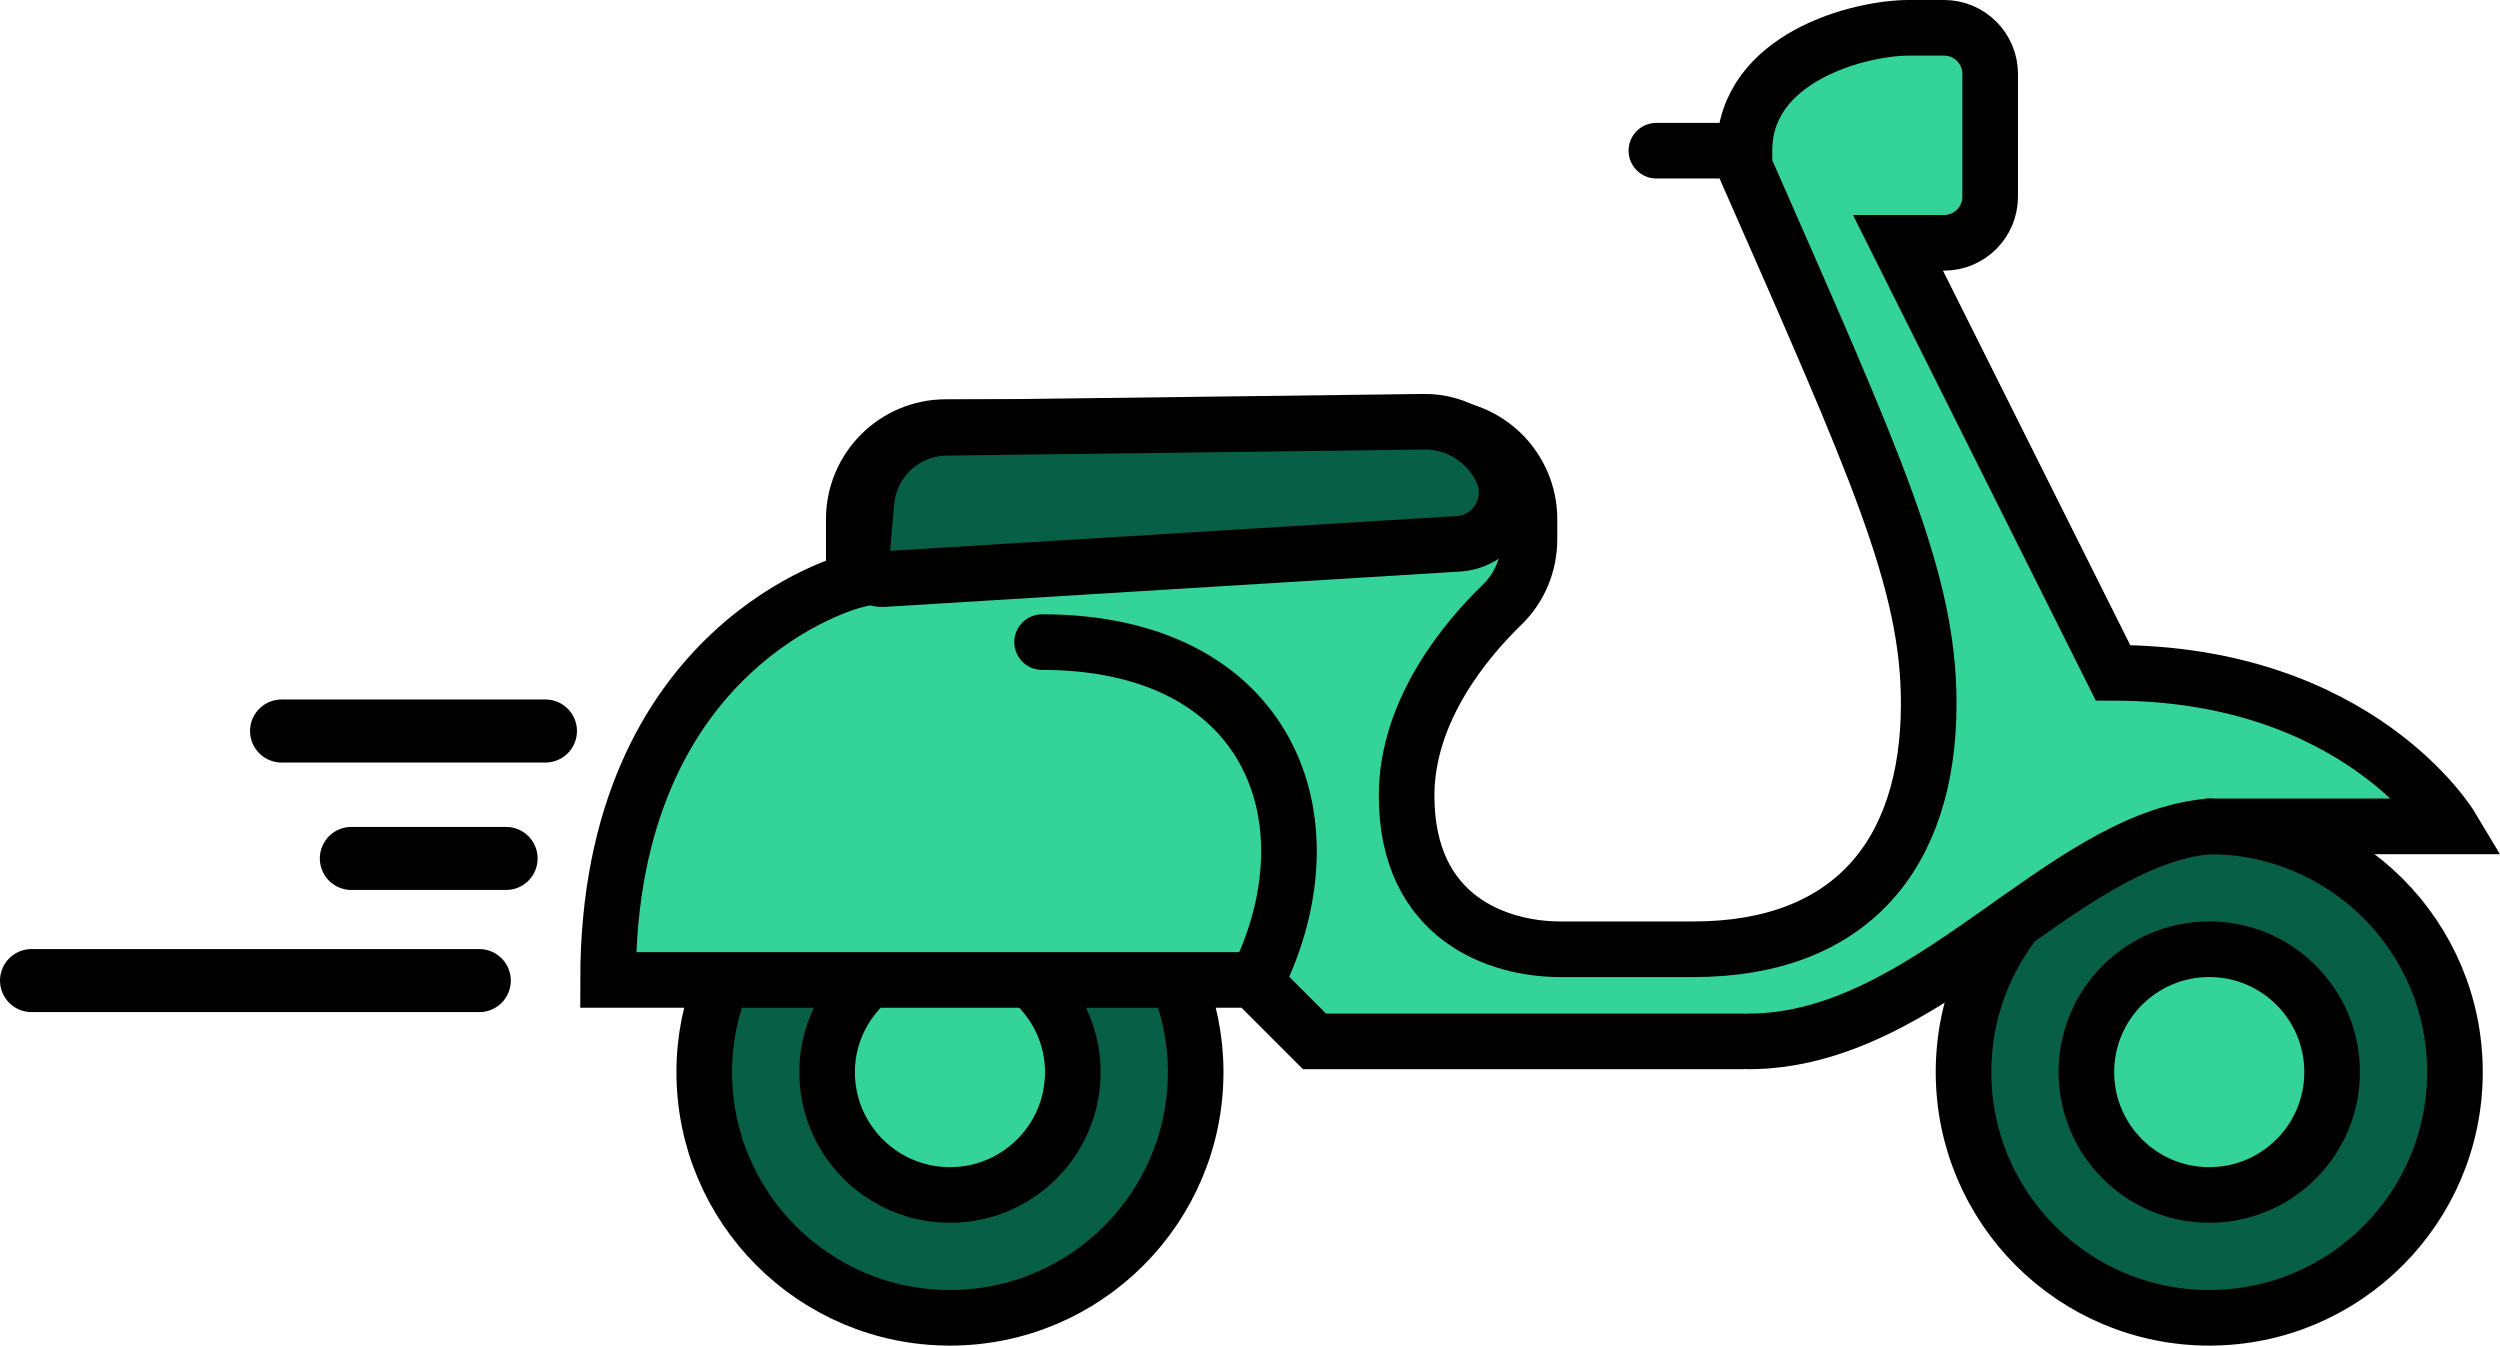 <?xml version="1.0" encoding="UTF-8"?>
<svg id="Laag_2" data-name="Laag 2" xmlns="http://www.w3.org/2000/svg" viewBox="0 0 674.27 362.92">
  <defs>
    <style>
      .cls-1, .cls-2, .cls-3, .cls-4 {
        stroke-miterlimit: 10;
      }

      .cls-1, .cls-2, .cls-3, .cls-4, .cls-5 {
        stroke: #000;
      }

      .cls-1, .cls-2, .cls-5 {
        fill: none;
        stroke-linecap: round;
      }

      .cls-1, .cls-3, .cls-4, .cls-5 {
        stroke-width: 15px;
      }

      .cls-2 {
        stroke-width: 17px;
      }

      .cls-3 {
        fill: #076046;
      }

      .cls-4 {
        fill: #34d399;
      }

      .cls-5 {
        stroke-linejoin: round;
      }
    </style>
  </defs>
  <g id="total">
    <g>
      <g>
        <circle class="cls-3" cx="595.85" cy="289.15" r="66.27"/>
        <circle class="cls-4" cx="595.85" cy="289.15" r="33.14"/>
        <path class="cls-3" d="M194.8,264.3c-3.11,7.68-4.86,16.06-4.86,24.85,0,36.6,29.67,66.27,66.27,66.27s66.27-29.67,66.27-66.27c0-8.8-1.75-17.17-4.86-24.85"/>
        <path class="cls-4" d="M234.5,264.3c-6.95,6.07-11.43,14.9-11.43,24.85,0,18.3,14.83,33.14,33.14,33.14s33.14-14.84,33.14-33.14c0-9.95-4.48-18.78-11.43-24.85"/>
        <line class="cls-1" x1="488.16" y1="40.64" x2="446.74" y2="40.64"/>
        <path class="cls-4" d="M470.5,280.87h-115.97l-16.57-16.57H164c0-91.12,66.27-107.69,66.27-107.69v-16.57c0-13.73,11.13-24.85,24.85-24.85h132.54c13.73,0,24.85,11.13,24.85,24.85v5.38c0,6.63-2.59,13.02-7.35,17.64-9.76,9.46-25.79,28.5-25.79,51.54,0,33.14,24.85,41.42,41.42,41.42h35.98c42.08,0,63.42-25.33,63.42-66.27,0-33.14-13.98-63.68-49.7-144.97v-4.14c0-25.2,31.06-33.14,44.35-33.14h9.49c6.86,0,12.43,5.56,12.43,12.43V53.06c0,6.86-5.56,12.43-12.43,12.43h-12.43l57.99,115.97c66.27,0,91.12,41.42,91.12,41.42h-66.27"/>
        <path class="cls-5" d="M595.85,222.88c-40.13,3.48-75.99,57.99-124.26,57.99"/>
        <path class="cls-5" d="M281.06,173.18c61.09,0,79.39,47.63,57.99,91.12"/>
      </g>
      <path class="cls-3" d="M393.3,146.67l-155.02,9.52c-3.55,.22-6.38-2.91-5.81-6.42,0,0,.51-6.99,1.26-14.65,1.08-11.09,10.33-19.6,21.48-19.74l128.86-1.63c8.98-.1,17.19,5.07,20.97,13.22h0c4.12,8.87-1.98,19.1-11.74,19.7Z"/>
      <line class="cls-2" x1="129.27" y1="264.47" x2="8.5" y2="264.47"/>
      <line class="cls-2" x1="136.5" y1="231.53" x2="94.76" y2="231.53"/>
      <line class="cls-2" x1="147.11" y1="197.16" x2="75.94" y2="197.16"/>
    </g>
  </g>
</svg>